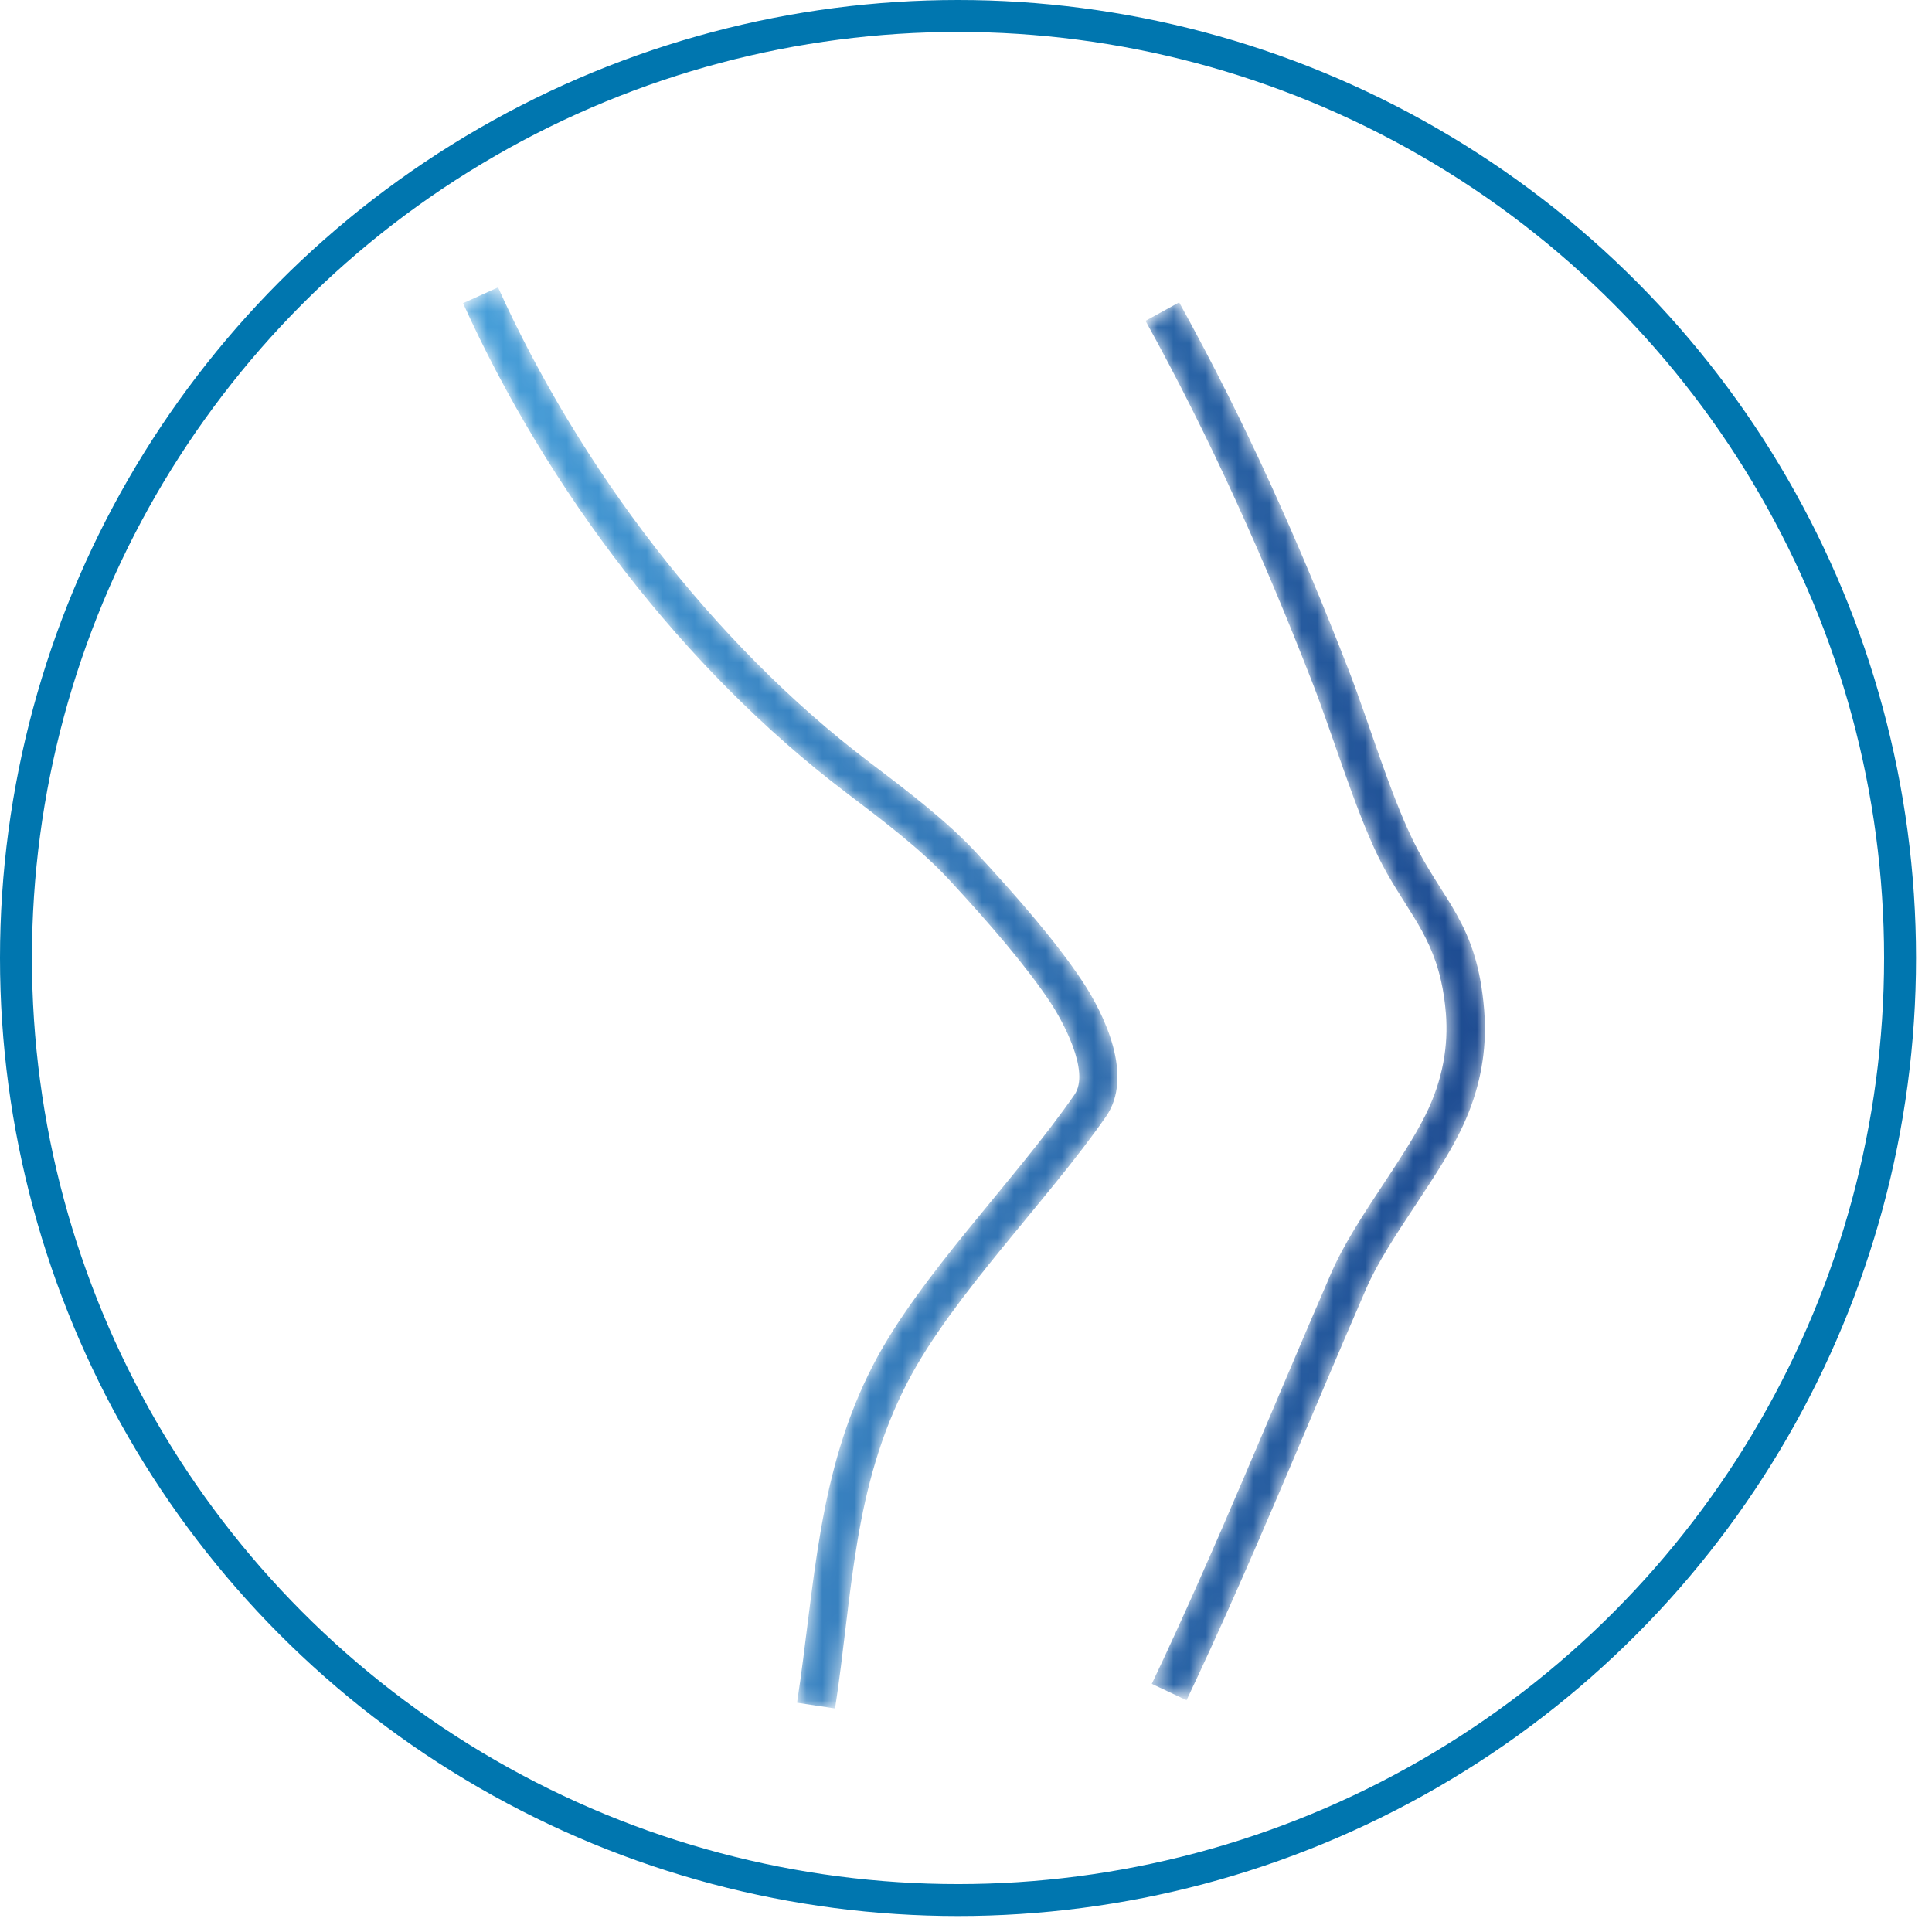 <?xml version="1.0" encoding="UTF-8"?>
<svg width="121px" height="121px" viewBox="0 0 121 121" version="1.1" xmlns="http://www.w3.org/2000/svg" xmlns:xlink="http://www.w3.org/1999/xlink">
    <title>common-areas-2_rxx</title>
    <defs>
        <path d="M0,0 L121,0 L121,121 L0,121 L0,0 Z" id="path-1"></path>
        <path d="M2.193,5.68434189e-14 L0,0.988 C5.266,12.654 13.793,23.902 23.984,31.635 L23.984,31.635 C26.377,33.45 28.689,35.205 30.417,37.07 L30.417,37.07 C33.057,39.921 35.293,42.537 36.778,44.77 L36.778,44.77 C37.513,45.877 39.306,49.1 38.292,50.563 L38.292,50.563 C34.562,55.943 28.595,61.888 25.718,67.424 L25.718,67.424 C22.16,74.267 22.051,81.239 20.918,88.641 L20.918,88.641 L23.3,89 C24.401,81.826 24.394,75.192 27.854,68.535 L27.854,68.535 C30.652,63.15 36.621,57.191 40.27,51.927 L40.27,51.927 C42.016,49.407 40.189,45.56 38.782,43.444 L38.782,43.444 C37.232,41.112 34.912,38.395 32.176,35.442 L32.176,35.442 C30.303,33.417 27.909,31.601 25.434,29.724 L25.434,29.724 C15.586,22.252 7.258,11.218 2.193,5.68434189e-14 Z M42.743,2.094 C46.801,9.432 50.206,17.053 53.24,24.868 L53.24,24.868 C54.438,27.954 55.844,32.618 57.297,35.607 L57.297,35.607 C58.791,38.678 60.518,40.174 61.253,43.437 L61.253,43.437 L61.255,43.447 C61.392,44.05 61.494,44.716 61.554,45.463 L61.554,45.463 C61.713,47.447 61.388,49.602 60.272,51.842 L60.272,51.842 C59.595,53.2 58.62,54.674 57.639,56.161 L57.639,56.161 C56.411,58.019 55.167,59.901 54.369,61.738 L54.369,61.738 C50.643,70.319 47.15,79.004 43.136,87.459 L43.136,87.459 L45.313,88.485 C49.339,80.002 52.836,71.294 56.573,62.689 L56.573,62.689 C57.272,61.076 58.466,59.271 59.643,57.487 L59.643,57.487 C60.675,55.927 61.698,54.38 62.426,52.915 L62.426,52.915 C63.538,50.684 63.993,48.516 64,46.473 L64,46.473 L64,46.373 C63.999,46.002 63.983,45.636 63.954,45.274 L63.954,45.274 C63.511,39.762 61.39,38.527 59.461,34.562 L59.461,34.562 C58.029,31.617 56.66,27.041 55.479,24.001 L55.479,24.001 C52.373,16.001 49.006,8.448 44.85,0.936 L44.85,0.936 L42.743,2.094 Z" id="path-2"></path>
        <linearGradient x1="0%" y1="50%" x2="100%" y2="50%" id="linearGradient-4">
            <stop stop-color="#48A0DA" offset="0%"></stop>
            <stop stop-color="#1D4B91" offset="100%"></stop>
        </linearGradient>
    </defs>
    <g id="common-areas-2_rxx" stroke="none" fill="none" xlink:href="#path-1">
        <g id="Group-3" stroke-width="1" fill-rule="evenodd" transform="translate(29, 18)">
            <mask id="mask-3" fill="white">
                <use xlink:href="#path-2"></use>
            </mask>
            <g id="Clip-2"></g>
            <path d="M2.193,5.68434189e-14 L0,0.988 C5.266,12.654 13.793,23.902 23.984,31.635 L23.984,31.635 C26.377,33.45 28.689,35.205 30.417,37.07 L30.417,37.07 C33.057,39.921 35.293,42.537 36.778,44.77 L36.778,44.77 C37.513,45.877 39.306,49.1 38.292,50.563 L38.292,50.563 C34.562,55.943 28.595,61.888 25.718,67.424 L25.718,67.424 C22.16,74.267 22.051,81.239 20.918,88.641 L20.918,88.641 L23.3,89 C24.401,81.826 24.394,75.192 27.854,68.535 L27.854,68.535 C30.652,63.15 36.621,57.191 40.27,51.927 L40.27,51.927 C42.016,49.407 40.189,45.56 38.782,43.444 L38.782,43.444 C37.232,41.112 34.912,38.395 32.176,35.442 L32.176,35.442 C30.303,33.417 27.909,31.601 25.434,29.724 L25.434,29.724 C15.586,22.252 7.258,11.218 2.193,5.68434189e-14 Z M42.743,2.094 C46.801,9.432 50.206,17.053 53.24,24.868 L53.24,24.868 C54.438,27.954 55.844,32.618 57.297,35.607 L57.297,35.607 C58.791,38.678 60.518,40.174 61.253,43.437 L61.253,43.437 L61.255,43.447 C61.392,44.05 61.494,44.716 61.554,45.463 L61.554,45.463 C61.713,47.447 61.388,49.602 60.272,51.842 L60.272,51.842 C59.595,53.2 58.62,54.674 57.639,56.161 L57.639,56.161 C56.411,58.019 55.167,59.901 54.369,61.738 L54.369,61.738 C50.643,70.319 47.15,79.004 43.136,87.459 L43.136,87.459 L45.313,88.485 C49.339,80.002 52.836,71.294 56.573,62.689 L56.573,62.689 C57.272,61.076 58.466,59.271 59.643,57.487 L59.643,57.487 C60.675,55.927 61.698,54.38 62.426,52.915 L62.426,52.915 C63.538,50.684 63.993,48.516 64,46.473 L64,46.473 L64,46.373 C63.999,46.002 63.983,45.636 63.954,45.274 L63.954,45.274 C63.511,39.762 61.39,38.527 59.461,34.562 L59.461,34.562 C58.029,31.617 56.66,27.041 55.479,24.001 L55.479,24.001 C52.373,16.001 49.006,8.448 44.85,0.936 L44.85,0.936 L42.743,2.094 Z" id="Fill-1" fill="url(#linearGradient-4)" mask="url(#mask-3)"></path>
        </g>
        <circle id="Oval" stroke="#0076AF" stroke-width="2" cx="60" cy="60" r="59"></circle>
    </g>
</svg>